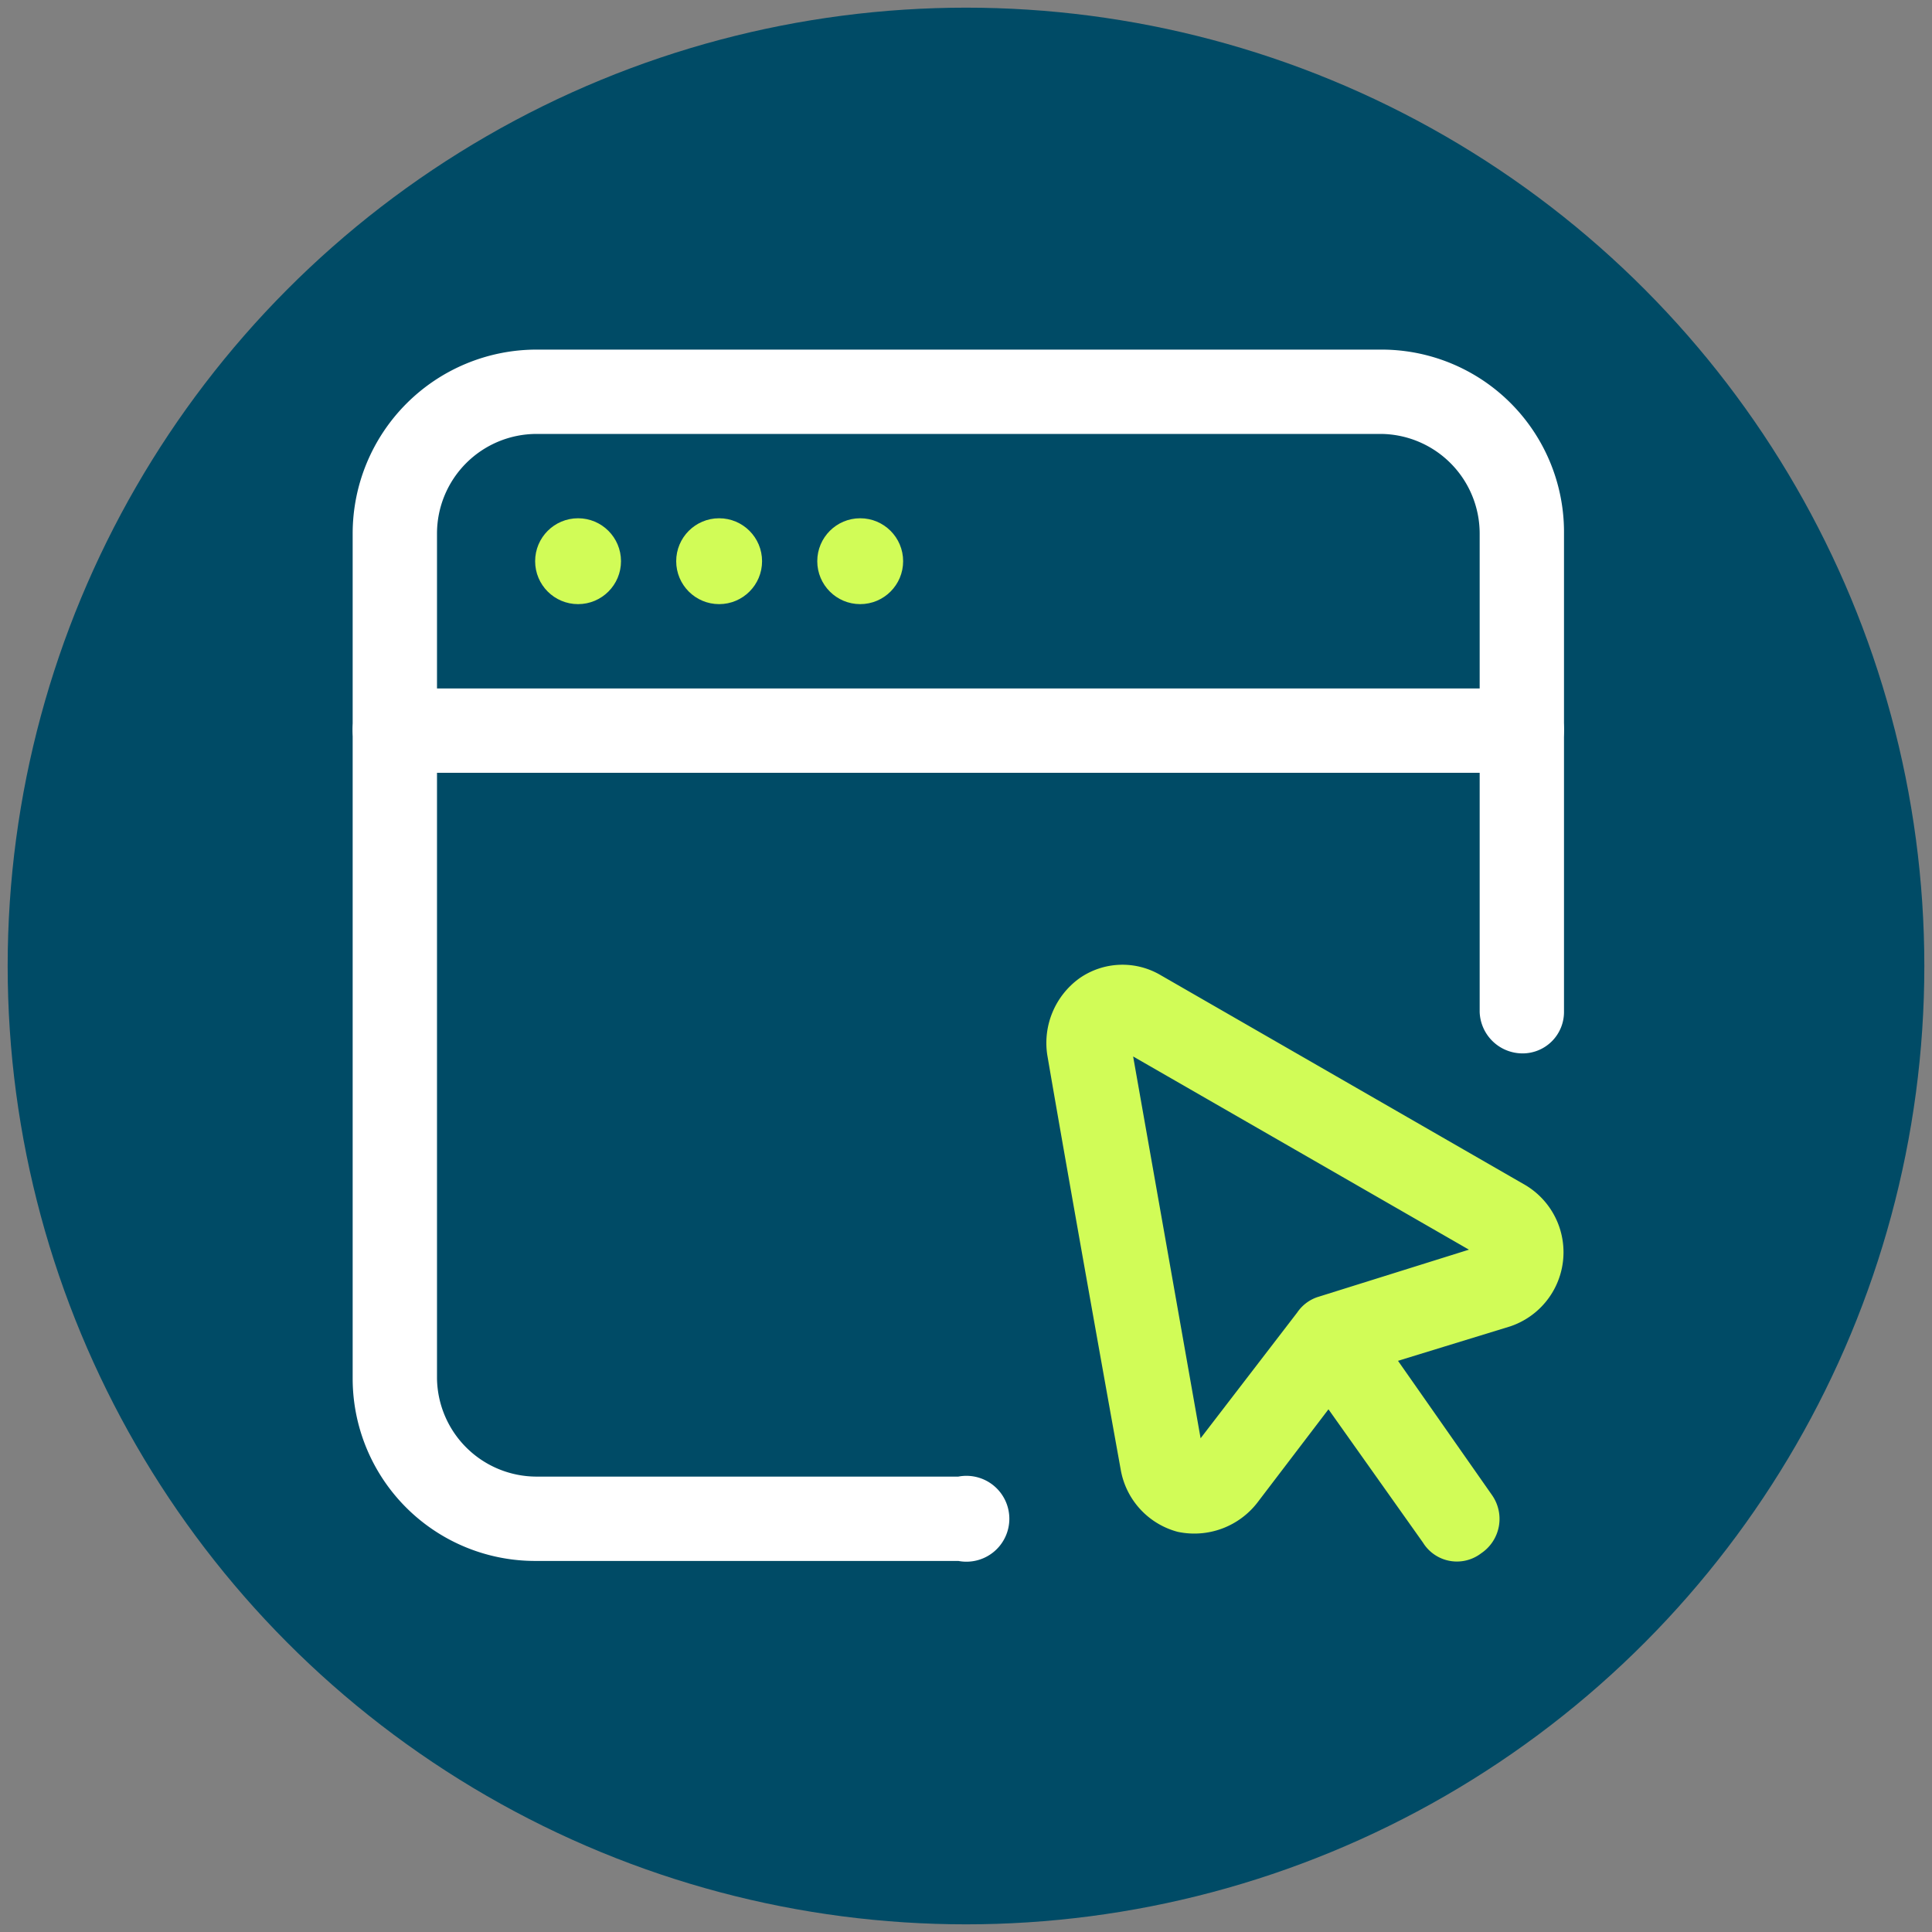 <svg xmlns="http://www.w3.org/2000/svg" viewBox="0 0 126 126"><rect x="0" y="0" width="126" height="126" fill="#808080" stroke="none"/><circle cx="63" cy="63" r="62.5" style="fill:#004b66"/><circle cx="37.7" cy="36.6" r="2.8" style="fill:#d1fc57"/><circle cx="46.9" cy="36.6" r="2.8" style="fill:#d1fc57"/><circle cx="56.1" cy="36.6" r="2.8" style="fill:#d1fc57"/><path d="M102,66V34.8a11.9,11.9,0,0,0-11.9-12H35a12,12,0,0,0-12,12V89.9a11.9,11.9,0,0,0,12,11.9H62.5a2.8,2.8,0,1,0,0-5.5H35a6.5,6.5,0,0,1-6.5-6.4V34.8A6.5,6.5,0,0,1,35,28.3H90.1a6.5,6.5,0,0,1,6.4,6.5V66a2.8,2.8,0,0,0,2.8,2.7A2.7,2.7,0,0,0,102,66Z" style="fill:#fff;fill-rule:evenodd"/><path d="M99.3,44.9H25.8A2.7,2.7,0,0,0,23,47.6a2.8,2.8,0,0,0,2.8,2.8H99.3a2.8,2.8,0,0,0,2.7-2.8A2.7,2.7,0,0,0,99.3,44.9Z" style="fill:#fff;fill-rule:evenodd"/><path d="M97.3,97.5l-7.7-11a2.8,2.8,0,0,0-3.9-.7,2.8,2.8,0,0,0-.7,3.8l7.8,11a2.6,2.6,0,0,0,3.8.7A2.7,2.7,0,0,0,97.3,97.5Z" style="fill:#d1fc57;fill-rule:evenodd"/><path d="M99.5,77.3,75.7,63.6a4.9,4.9,0,0,0-5.3.2,5.2,5.2,0,0,0-2.1,5c1.2,7,3.5,19.9,4.8,27.1a5.1,5.1,0,0,0,3.7,4A5.2,5.2,0,0,0,82,98l6.4-8.4,10.1-3.1a5.1,5.1,0,0,0,1-9.2Zm-3.7,4.2-9.9,3.1a2.6,2.6,0,0,0-1.3,1l-6.3,8.2L73.9,68.9Z" style="fill:#d1fc57;fill-rule:evenodd"/></svg>